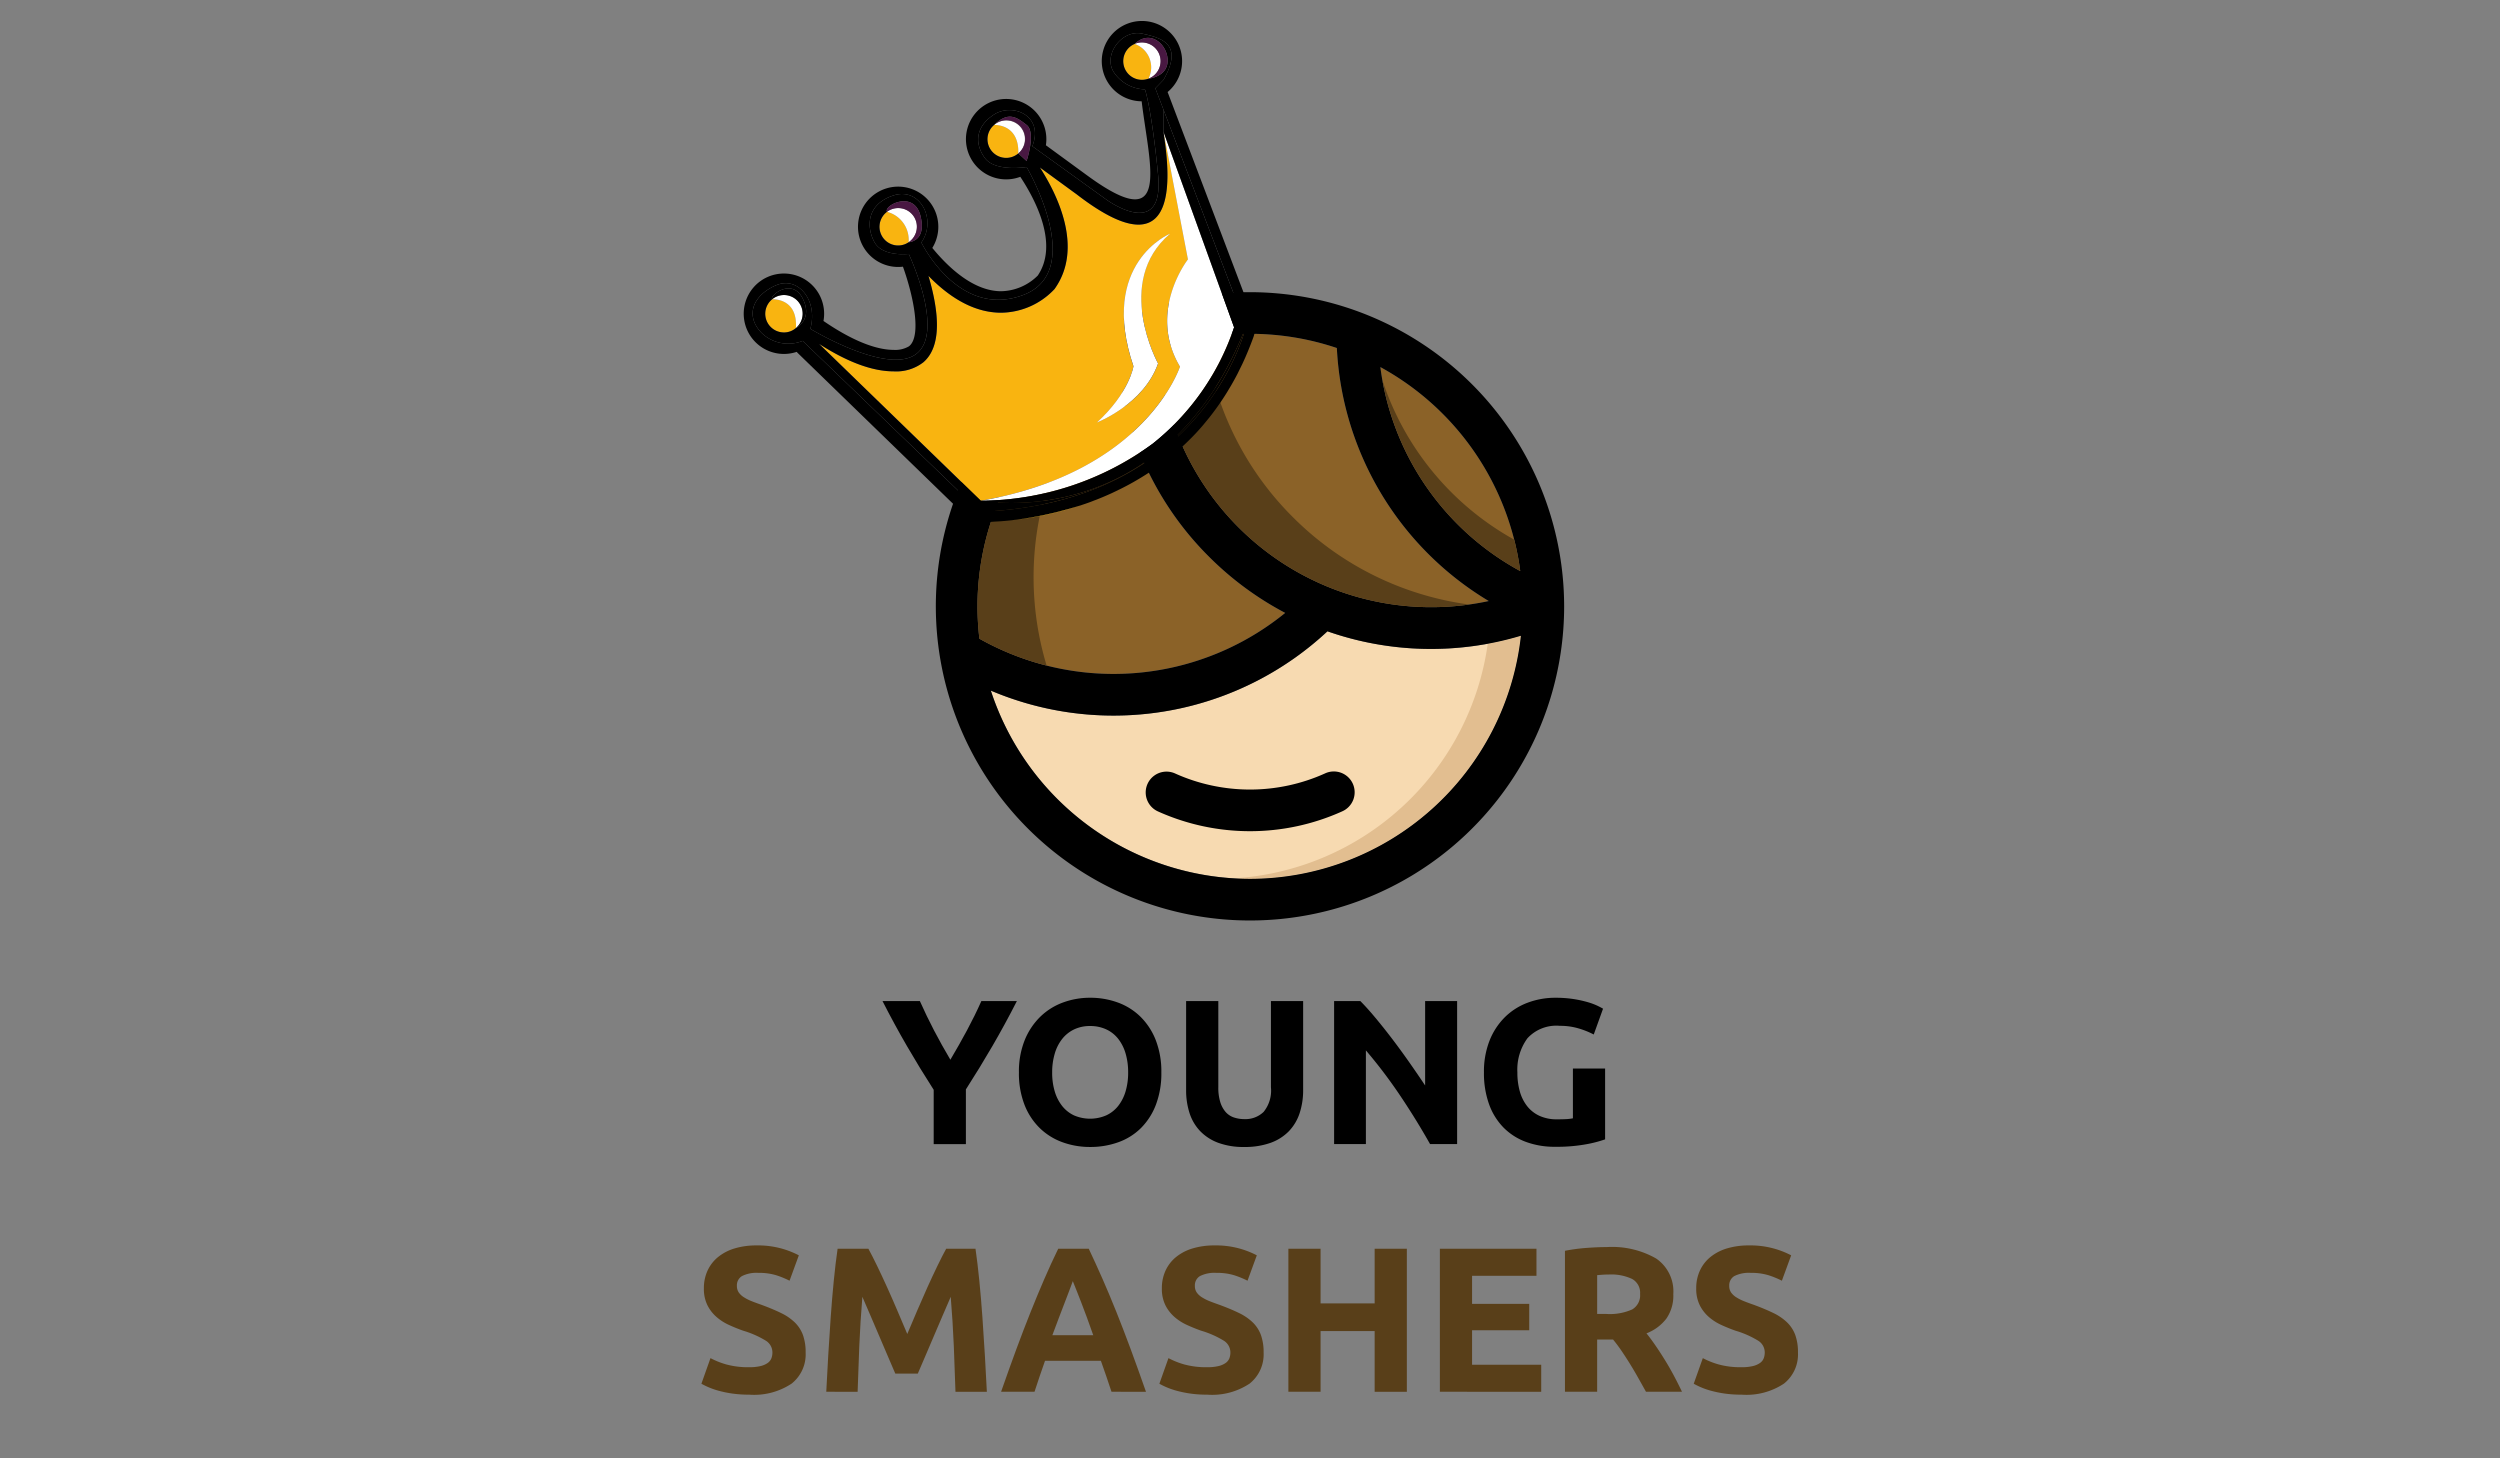 <svg id="Camada_1" data-name="Camada 1" xmlns="http://www.w3.org/2000/svg" viewBox="0 0 300 175"><rect x="0" y="0" width="300" height="175" fill="#808080" stroke="none"/><defs><style>.cls-1{fill:#593f19;}.cls-2{fill:#8b6228;}.cls-3{fill:#f7dab1;}.cls-4{fill:#e2be90;}.cls-5{fill:none;}.cls-6{fill:#f9b410;}.cls-7{fill:#fff;}.cls-8{fill:#491842;}.cls-9{fill:#fccd1d;}</style></defs><path d="M114.045,127.167q1.041-1.754,1.984-3.508t1.736-3.532h4.26q-1.412,2.774-2.923,5.375t-3.195,5.226v6.564h-3.864v-6.514q-1.685-2.625-3.208-5.251t-2.934-5.399h4.483q.791,1.778,1.706,3.532T114.045,127.167Z"/><path d="M139.362,128.696a10.566,10.566,0,0,1-.656,3.877,7.969,7.969,0,0,1-1.796,2.798,7.369,7.369,0,0,1-2.712,1.697,9.876,9.876,0,0,1-3.381.569,9.619,9.619,0,0,1-3.319-.569,7.623,7.623,0,0,1-2.725-1.697,7.923,7.923,0,0,1-1.833-2.798,10.39,10.39,0,0,1-.669-3.877,10.059,10.059,0,0,1,.693-3.876,8.263,8.263,0,0,1,1.87-2.811,7.686,7.686,0,0,1,2.725-1.709,9.352,9.352,0,0,1,3.257-.57,9.602,9.602,0,0,1,3.319.57,7.543,7.543,0,0,1,2.724,1.709,8.065,8.065,0,0,1,1.833,2.811A10.392,10.392,0,0,1,139.362,128.696Zm-13.102,0a7.798,7.798,0,0,0,.31,2.279,5.201,5.201,0,0,0,.892,1.746,3.944,3.944,0,0,0,1.424,1.127,4.886,4.886,0,0,0,3.852,0,3.921,3.921,0,0,0,1.437-1.127,5.218,5.218,0,0,0,.892-1.746,7.812,7.812,0,0,0,.31-2.279,7.941,7.941,0,0,0-.31-2.291,5.203,5.203,0,0,0-.892-1.758,3.912,3.912,0,0,0-1.437-1.127,4.519,4.519,0,0,0-1.919-.397,4.371,4.371,0,0,0-1.932.409,4.061,4.061,0,0,0-1.424,1.139,5.182,5.182,0,0,0-.892,1.759A7.83,7.83,0,0,0,126.261,128.696Z"/><path d="M149.294,137.638a8.656,8.656,0,0,1-3.121-.508,5.806,5.806,0,0,1-2.167-1.411,5.641,5.641,0,0,1-1.263-2.155,8.851,8.851,0,0,1-.409-2.762V120.127h3.864v10.354a5.828,5.828,0,0,0,.235,1.77,3.252,3.252,0,0,0,.644,1.188,2.294,2.294,0,0,0,.991.656,3.915,3.915,0,0,0,1.275.198,3.121,3.121,0,0,0,2.291-.866,4.046,4.046,0,0,0,.879-2.947V120.127h3.864v10.675a8.743,8.743,0,0,1-.421,2.774,5.688,5.688,0,0,1-1.288,2.167,5.778,5.778,0,0,1-2.204,1.399A9.136,9.136,0,0,1,149.294,137.638Z"/><path d="M171.609,137.291q-1.66-2.947-3.591-5.82a59.04,59.04,0,0,0-4.111-5.424V137.291h-3.814V120.127h3.146q.817.817,1.808,2.007t2.019,2.538q1.027,1.351,2.043,2.799t1.907,2.786v-10.13h3.839v17.164Z"/><path d="M187.188,123.1a4.706,4.706,0,0,0-3.9,1.498,6.375,6.375,0,0,0-1.202,4.099,8.227,8.227,0,0,0,.297,2.291,5.044,5.044,0,0,0,.892,1.772,4.018,4.018,0,0,0,1.486,1.151,4.948,4.948,0,0,0,2.08.409q.644,0,1.103-.025a5.212,5.212,0,0,0,.805-.099v-5.969h3.864v8.495a14.641,14.641,0,0,1-2.229.582,19.602,19.602,0,0,1-3.79.31,9.841,9.841,0,0,1-3.504-.595,7.325,7.325,0,0,1-2.688-1.733,7.735,7.735,0,0,1-1.721-2.799,10.986,10.986,0,0,1-.607-3.79,10.142,10.142,0,0,1,.669-3.813,8.209,8.209,0,0,1,1.833-2.812,7.729,7.729,0,0,1,2.737-1.746,9.409,9.409,0,0,1,3.356-.595,13.63,13.63,0,0,1,3.876.533,7.793,7.793,0,0,1,1.164.434q.458.223.656.347L191.25,124.14a10.08,10.08,0,0,0-1.82-.73A7.721,7.721,0,0,0,187.188,123.1Z"/><path class="cls-1" d="M89.915,164.065a5.517,5.517,0,0,0,1.35-.137,2.462,2.462,0,0,0,.855-.371,1.244,1.244,0,0,0,.446-.558,1.978,1.978,0,0,0,.124-.718,1.66,1.66,0,0,0-.792-1.399,11.364,11.364,0,0,0-2.725-1.201q-.842-.297-1.684-.682a6.154,6.154,0,0,1-1.511-.966,4.612,4.612,0,0,1-1.09-1.411,4.419,4.419,0,0,1-.421-2.019,5.003,5.003,0,0,1,.446-2.143,4.57,4.57,0,0,1,1.263-1.622,5.786,5.786,0,0,1,1.981-1.028,8.899,8.899,0,0,1,2.626-.359,10.5,10.5,0,0,1,5.077,1.189l-1.114,3.046a10.7,10.7,0,0,0-1.598-.656,6.932,6.932,0,0,0-2.118-.284,3.884,3.884,0,0,0-1.994.384,1.294,1.294,0,0,0-.607,1.176,1.356,1.356,0,0,0,.223.793,2.166,2.166,0,0,0,.631.582,5.537,5.537,0,0,0,.941.471q.532.211,1.176.434,1.337.495,2.328.978a6.24,6.24,0,0,1,1.647,1.127,4.089,4.089,0,0,1,.979,1.512,6.077,6.077,0,0,1,.322,2.104,4.471,4.471,0,0,1-1.684,3.728,8.126,8.126,0,0,1-5.077,1.325,14.205,14.205,0,0,1-2.056-.136,13.497,13.497,0,0,1-1.623-.335,9.041,9.041,0,0,1-2.068-.842l1.09-3.071a9.705,9.705,0,0,0,1.895.756A9.839,9.839,0,0,0,89.915,164.065Z"/><path class="cls-1" d="M104.205,149.848q.447.817,1.031,2.018.583,1.203,1.216,2.601.634,1.4,1.254,2.861t1.167,2.749q.546-1.288,1.167-2.749t1.254-2.861q.633-1.399,1.217-2.601t1.031-2.018H117.06q.247,1.709.458,3.827t.372,4.408q.16,2.291.297,4.595t.235,4.334h-3.765q-.074-2.502-.198-5.449t-.372-5.943q-.448,1.04-.994,2.303t-1.081,2.526q-.534,1.263-1.031,2.415t-.845,1.969h-2.7q-.348-.817-.845-1.969t-1.031-2.415q-.534-1.263-1.081-2.526t-.994-2.303q-.247,2.997-.372,5.943-.124,2.949-.198,5.449H99.152q.099-2.03.235-4.334t.297-4.595q.161-2.291.371-4.408t.458-3.827Z"/><path class="cls-1" d="M133.379,167.012q-.286-.895-.616-1.838t-.657-1.877h-6.704q-.325.939-.652,1.883t-.608,1.832H120.13q.969-2.773,1.838-5.127t1.702-4.434q.832-2.08,1.64-3.95t1.677-3.653H130.65q.845,1.784,1.667,3.653t1.655,3.95q.833,2.082,1.704,4.434.871,2.354,1.841,5.127Zm-4.642-13.275q-.13.374-.378,1.018t-.567,1.487q-.318.844-.711,1.857t-.799,2.127H131.19q-.394-1.116-.763-2.134t-.702-1.861q-.333-.842-.583-1.486Q128.891,154.102,128.737,153.736Z"/><path class="cls-1" d="M144.873,164.065a5.519,5.519,0,0,0,1.35-.137,2.463,2.463,0,0,0,.854-.371,1.244,1.244,0,0,0,.446-.558,1.978,1.978,0,0,0,.124-.718,1.66,1.66,0,0,0-.792-1.399,11.364,11.364,0,0,0-2.725-1.201q-.842-.297-1.684-.682a6.154,6.154,0,0,1-1.511-.966,4.614,4.614,0,0,1-1.09-1.411,4.419,4.419,0,0,1-.421-2.019,5.004,5.004,0,0,1,.446-2.143,4.57,4.57,0,0,1,1.263-1.622,5.785,5.785,0,0,1,1.982-1.028,8.898,8.898,0,0,1,2.625-.359,10.5,10.5,0,0,1,5.077,1.189l-1.114,3.046a10.7,10.7,0,0,0-1.598-.656,6.932,6.932,0,0,0-2.118-.284,3.883,3.883,0,0,0-1.994.384,1.294,1.294,0,0,0-.607,1.176,1.356,1.356,0,0,0,.223.793,2.167,2.167,0,0,0,.631.582,5.537,5.537,0,0,0,.941.471q.532.211,1.176.434,1.337.495,2.328.978a6.24,6.24,0,0,1,1.647,1.127,4.088,4.088,0,0,1,.979,1.512,6.074,6.074,0,0,1,.322,2.104,4.471,4.471,0,0,1-1.684,3.728,8.126,8.126,0,0,1-5.077,1.325,14.205,14.205,0,0,1-2.056-.136,13.502,13.502,0,0,1-1.623-.335,9.037,9.037,0,0,1-2.068-.842l1.09-3.071a9.705,9.705,0,0,0,1.895.756A9.839,9.839,0,0,0,144.873,164.065Z"/><path class="cls-1" d="M164.958,149.848h3.864v17.164h-3.864v-7.281H158.47v7.281H154.606v-17.164H158.47v6.563h6.489Z"/><path class="cls-1" d="M172.785,167.012v-17.164h11.591v3.245h-7.728v3.368h6.86v3.17h-6.86v4.137h8.297v3.244Z"/><path class="cls-1" d="M192.822,149.649a10.642,10.642,0,0,1,5.919,1.375,4.778,4.778,0,0,1,2.056,4.272,4.83,4.83,0,0,1-.83,2.934,5.468,5.468,0,0,1-2.39,1.772q.52.643,1.09,1.474.569.829,1.127,1.733t1.078,1.882q.52.98.966,1.92h-4.319q-.472-.842-.957-1.709t-.994-1.685q-.51-.818-1.007-1.548t-.995-1.325h-1.907v6.267h-3.864v-16.916a21.989,21.989,0,0,1,2.613-.347Q191.757,149.649,192.822,149.649Zm.223,3.294q-.421,0-.755.025t-.631.05v4.656h1.09a6.582,6.582,0,0,0,3.121-.545,1.97,1.97,0,0,0,.941-1.858,1.889,1.889,0,0,0-.954-1.795A5.89,5.89,0,0,0,193.044,152.943Z"/><path class="cls-1" d="M208.995,164.065a5.517,5.517,0,0,0,1.35-.137,2.462,2.462,0,0,0,.855-.371,1.244,1.244,0,0,0,.446-.558,1.978,1.978,0,0,0,.124-.718,1.66,1.66,0,0,0-.792-1.399,11.364,11.364,0,0,0-2.725-1.201q-.842-.297-1.684-.682a6.155,6.155,0,0,1-1.511-.966,4.613,4.613,0,0,1-1.09-1.411,4.417,4.417,0,0,1-.421-2.019,5.003,5.003,0,0,1,.446-2.143,4.57,4.57,0,0,1,1.263-1.622,5.786,5.786,0,0,1,1.981-1.028,8.899,8.899,0,0,1,2.626-.359,10.5,10.5,0,0,1,5.077,1.189l-1.114,3.046a10.7,10.7,0,0,0-1.598-.656,6.932,6.932,0,0,0-2.118-.284,3.884,3.884,0,0,0-1.994.384,1.294,1.294,0,0,0-.607,1.176,1.357,1.357,0,0,0,.223.793,2.168,2.168,0,0,0,.631.582,5.537,5.537,0,0,0,.941.471q.532.211,1.176.434,1.337.495,2.328.978a6.24,6.24,0,0,1,1.647,1.127,4.089,4.089,0,0,1,.979,1.512,6.077,6.077,0,0,1,.322,2.104,4.471,4.471,0,0,1-1.684,3.728,8.126,8.126,0,0,1-5.077,1.325,14.205,14.205,0,0,1-2.056-.136,13.497,13.497,0,0,1-1.623-.335,9.041,9.041,0,0,1-2.068-.842l1.09-3.071a9.702,9.702,0,0,0,1.895.756A9.839,9.839,0,0,0,208.995,164.065Z"/><path class="cls-2" d="M182.427,68.525a32.587,32.587,0,0,1-16.786-24.477A32.777,32.777,0,0,1,182.427,68.525Z"/><path class="cls-2" d="M160.422,41.761A37.575,37.575,0,0,0,178.65,72.125a32.713,32.713,0,0,1-39.562-30.192,32.717,32.717,0,0,1,21.334-.171Z"/><path class="cls-2" d="M134.248,44.11a37.414,37.414,0,0,0,10.836,22.7,37.853,37.853,0,0,0,9.14,6.74,32.65,32.65,0,0,1-31.562,5.429,33.061,33.061,0,0,1-5.133-2.334A32.69,32.69,0,0,1,134.248,44.11Z"/><path class="cls-3" d="M150,105.462A32.758,32.758,0,0,1,118.9,82.873c.689.291,1.386.565,2.091.815a37.643,37.643,0,0,0,38.303-7.93A37.557,37.557,0,0,0,182.51,76.29,32.747,32.747,0,0,1,150,105.462Z"/><path class="cls-4" d="M178.531,77.248a32.756,32.756,0,0,1-30.425,28.153c.627.036,1.258.061,1.893.061A32.747,32.747,0,0,0,182.51,76.29,37.78,37.78,0,0,1,178.531,77.248Z"/><path d="M150,35.061A37.699,37.699,0,1,0,187.698,72.76,37.742,37.742,0,0,0,150,35.061Zm32.428,33.464a32.587,32.587,0,0,1-16.786-24.477A32.777,32.777,0,0,1,182.427,68.525ZM150,40.058a32.572,32.572,0,0,1,10.422,1.703A37.575,37.575,0,0,0,178.65,72.125a32.713,32.713,0,0,1-39.562-30.192A32.551,32.551,0,0,1,150,40.058ZM117.298,72.76a32.728,32.728,0,0,1,16.95-28.651,37.414,37.414,0,0,0,10.836,22.7,37.853,37.853,0,0,0,9.14,6.74,32.65,32.65,0,0,1-31.562,5.429,33.061,33.061,0,0,1-5.133-2.334A32.961,32.961,0,0,1,117.298,72.76ZM150,105.462A32.758,32.758,0,0,1,118.9,82.873c.689.291,1.386.565,2.091.815a37.643,37.643,0,0,0,38.303-7.93A37.557,37.557,0,0,0,182.51,76.29,32.747,32.747,0,0,1,150,105.462Z"/><path class="cls-1" d="M124.628,75.873a36.807,36.807,0,0,1,9.025-31.422,32.68,32.68,0,0,0-16.124,32.193,33.061,33.061,0,0,0,5.133,2.334q1.455.516,2.931.887A36.978,36.978,0,0,1,124.628,75.873Z"/><path class="cls-1" d="M155.145,62.058a36.571,36.571,0,0,1-10.521-21.556,32.481,32.481,0,0,0-5.536,1.43,32.713,32.713,0,0,0,37.211,30.611A36.779,36.779,0,0,1,155.145,62.058Z"/><path class="cls-1" d="M165.893,45.648a32.58,32.58,0,0,0,16.535,22.877,32.409,32.409,0,0,0-.719-3.765A34.032,34.032,0,0,1,165.893,45.648Z"/><path d="M150,99.743a26.882,26.882,0,0,1-11.044-2.372,2.498,2.498,0,0,1,2.053-4.556,21.898,21.898,0,0,0,17.983,0,2.499,2.499,0,1,1,2.053,4.556A26.878,26.878,0,0,1,150,99.743Z"/><path class="cls-5" d="M140.602,54.709c-.123.102-.254.208-.396.321l.205-.161Z"/><path class="cls-5" d="M140.066,55.14c-.05.04-.101.08-.154.121l.05-.039Z"/><path class="cls-5" d="M142.339,53.162l.231-.227c-.218.214-.451.438-.715.683l.139-.131Z"/><path class="cls-5" d="M138.912,56.01l.533-.388.35-.27c-.552.424-1.218.905-2.001,1.415l.391-.257Z"/><path class="cls-5" d="M143.43,52.063c-.169.18-.361.377-.573.589l.311-.309Z"/><path class="cls-5" d="M147.966,45.844l.222-.398.301-.571c-.237.459-.486.908-.742,1.351Z"/><path class="cls-5" d="M146.296,48.517l.625-.936.356-.565q-.494.803-1.029,1.568Z"/><path class="cls-5" d="M149.5,42.742l.097-.225.115-.277q-.297.71-.617,1.399l.16-.343Z"/><path class="cls-5" d="M149.943,41.685l.166-.424.156-.412.097-.269c-.179.494-.369.979-.566,1.458Z"/><path class="cls-5" d="M145.882,49.096l.335-.469q-.531.757-1.1,1.478l.335-.429Z"/><path class="cls-5" d="M118.855,62.631c-.211.01-.419.023-.633.031l.348-.015Z"/><path class="cls-5" d="M130.929,60.206c-.074.028-.149.056-.224.083l.095-.034Z"/><path class="cls-5" d="M132.575,59.553l.812-.363.088-.042q-.748.345-1.564.677l.216-.085Z"/><path class="cls-5" d="M120.203,62.544c-.061.005-.123.009-.185.014l.105-.007Z"/><path class="cls-5" d="M135.53,58.116c-.345.188-.708.376-1.082.563l.51-.256Z"/><path class="cls-5" d="M136.093,57.802c-.182.103-.367.207-.557.311l.293-.157Z"/><path class="cls-5" d="M144.196,51.215c-.075.087-.161.184-.251.286l.101-.111Z"/><path class="cls-5" d="M143.621,51.858l-.055.059.037-.039Z"/><path class="cls-5" d="M137.746,56.798c-.09.059-.186.118-.279.178l.164-.102Z"/><path class="cls-5" d="M136.971,57.283q-.253.154-.52.31l.31-.18Z"/><path class="cls-5" d="M121.456,62.426l.013-.002q-.34.037-.685.07l.134-.011Z"/><path class="cls-6" d="M119.287,14.997a2.242,2.242,0,0,0,1.446,3.951l.008,0a2.233,2.233,0,0,0,1.459-.542C122.294,14.809,119.299,14.996,119.287,14.997Z"/><path class="cls-6" d="M106.44,25.419h0a2.24,2.24,0,0,0,2.595,3.65A3.469,3.469,0,0,0,106.44,25.419Z"/><path class="cls-6" d="M136.159,5.27a2.245,2.245,0,0,0,.875,4.311,2.225,2.225,0,0,0,.782-.143A2.982,2.982,0,0,0,136.159,5.27Z"/><path class="cls-6" d="M92.652,35.917a2.241,2.241,0,0,0,1.306,3.973c.039.002.077.006.116.006a2.221,2.221,0,0,0,1.434-.529C95.74,35.701,92.659,35.917,92.652,35.917Z"/><path class="cls-6" d="M141.591,43.993c-3.936-6.644.962-12.863.962-12.863l-2.93-15.308c.222,2.153,3.42,18.243-10.514,7.43l-.084-.056-4.238-3.097c2.133,3.318,5.227,9.644,1.801,14.524l-.037.053-.043.049a8.914,8.914,0,0,1-6.372,2.801c-2.938,0-5.862-1.484-8.724-4.42.167.565.331,1.167.476,1.787.993,4.238.623,7.129-1.1,8.594a5.317,5.317,0,0,1-3.559,1.077c-2.53,0-5.53-1.108-8.937-3.297l19.399,18.824C137.554,56.639,141.591,43.993,141.591,43.993Zm-9.972,6.712c3.936-3.608,4.396-6.758,4.396-6.758-4.199-12.4,4.396-15.908,4.396-15.908-6.823,5.808-1.443,15.58-1.443,15.58C137.227,48.556,131.619,50.705,131.619,50.705Z"/><path class="cls-7" d="M138.323,53.243A29.941,29.941,0,0,0,148.09,39.28l-8.467-23.458,2.93,15.308s-4.899,6.219-.962,12.863c0,0-4.037,12.646-23.899,16.096A35.275,35.275,0,0,0,138.323,53.243Z"/><path class="cls-7" d="M138.754,8.775A2.243,2.243,0,0,0,136.159,5.27a2.982,2.982,0,0,1,1.657,4.168A2.254,2.254,0,0,0,138.754,8.775Z"/><path class="cls-7" d="M122.986,16.703a2.242,2.242,0,0,0-3.699-1.707c.011-.001,3.006-.188,2.913,3.409A2.239,2.239,0,0,0,122.986,16.703Z"/><path class="cls-7" d="M109.898,27.952a2.24,2.24,0,0,0-3.458-2.533h0a3.469,3.469,0,0,1,2.595,3.65A2.256,2.256,0,0,0,109.898,27.952Z"/><path class="cls-7" d="M96.181,38.418a2.242,2.242,0,0,0-3.529-2.501c.006,0,3.088-.216,2.856,3.45A2.253,2.253,0,0,0,96.181,38.418Z"/><path class="cls-7" d="M140.411,28.04s-8.595,3.508-4.396,15.908c0,0-.459,3.149-4.396,6.758,0,0,5.608-2.15,7.348-7.086C138.967,43.62,133.587,33.848,140.411,28.04Z"/><path d="M118.222,62.661h0c.214-.007.422-.02.633-.031l.454-.025.709-.048c.062-.005.124-.009.185-.014l.58-.049q.346-.032.685-.07l.635-.078.71-.1.871-.14.829-.151.582-.113.67-.144.504-.114.803-.196,1.213-.327.717-.208.663-.204.599-.204.442-.157c.075-.028.15-.055.224-.083l.476-.182.505-.199q.816-.331,1.564-.677l.814-.389.16-.08c.374-.187.737-.375,1.082-.563l.006-.003c.19-.104.376-.207.557-.311l.358-.208q.267-.156.52-.31l.495-.308c.093-.059.189-.119.279-.178l.048-.031c.783-.509,1.449-.991,2.001-1.415l.117-.091c.053-.041.104-.081.154-.121l.14-.11c.142-.113.273-.22.396-.321l.374-.313.88-.777c.263-.245.496-.469.715-.683l.103-.101.184-.183c.212-.212.403-.41.573-.589l.136-.146.055-.059.324-.357c.091-.102.176-.199.251-.286l.187-.217.734-.893q.57-.72,1.1-1.478l.032-.044q.535-.765,1.029-1.568l.47-.789c.256-.443.504-.892.742-1.351l.606-1.235q.322-.688.617-1.399l.084-.203c.197-.479.387-.964.566-1.458a3.326,3.326,0,0,0-.042-2.593L140.113,11.044a4.82,4.82,0,1,0-3.114,1.113c.919,7.732,3.674,16.349-6.494,8.927l-4.997-3.651a4.825,4.825,0,1,0-3.072,3.784c1.8,2.721,4.649,8.1,2.09,11.856a6.396,6.396,0,0,1-4.389,1.874c-2.62,0-5.457-1.79-8.26-5.194a4.82,4.82,0,1,0-4.096,2.283,4.846,4.846,0,0,0,.573-.035c1.289,3.605,2.225,8.295.759,9.527l.004-.016-.043.047a3.248,3.248,0,0,1-1.844.426c-1.554,0-4.254-.617-8.413-3.468a4.825,4.825,0,1,0-3.214,3.707l.103.116,20.046,19.457A2.819,2.819,0,0,0,118.222,62.661ZM96.319,40.905a4.603,4.603,0,0,1-4.983-1.009c-2.084-2.244-.732-4.604,1.837-5.683s5.02,1.804,4.068,5.248c0,0,9.428,5.708,12.784,2.952s-.974-11.94-.974-11.94-3.149.394-4.133-1.443-.918-4.527,2.296-5.577,5.249,2.952,3.346,5.642c0,0,4.461,9.212,12.203,6.312s.43-15.366.43-15.366-3.776.632-5.022-1.095-1.115-3.76,1.115-5.204,6.034.138,4.592,3.805l8.923,6.43s6.954,5.052,6.167-3.018-1.575-10.235-1.575-10.235a4.633,4.633,0,0,1-3.674-1.968c-1.462-2.046.857-5.248,3.315-4.724s4.992,1.293,2.589,5.547l-.984,1.014.967,2.534h0L149.53,39.134s-4.837,21.207-31.909,22.282Z"/><path d="M149.53,39.134c-9.775,25.193-31.837,20.955-31.837,20.955L98.293,41.265c3.406,2.19,6.407,3.298,8.937,3.297a5.317,5.317,0,0,0,3.559-1.077c1.723-1.465,2.092-4.356,1.1-8.594-.145-.62-.308-1.222-.476-1.787,2.861,2.937,5.785,4.42,8.724,4.42a8.914,8.914,0,0,0,6.372-2.801l.043-.049.037-.053c3.426-4.88.332-11.206-1.801-14.524l4.238,3.097.084.056c13.934,10.813,10.736-5.277,10.514-7.43l-.017-2.692-.967-2.534.984-1.014c2.403-4.253-.131-5.022-2.589-5.547s-4.778,2.678-3.315,4.724a4.633,4.633,0,0,0,3.674,1.968s.787,2.165,1.575,10.235-6.167,3.018-6.167,3.018l-8.923-6.43c1.442-3.668-2.362-5.249-4.592-3.805s-2.362,3.477-1.115,5.204,5.022,1.095,5.022,1.095,7.312,12.465-.43,15.366-12.203-6.312-12.203-6.312c1.903-2.69-.131-6.692-3.346-5.642s-3.28,3.74-2.296,5.577,4.133,1.443,4.133,1.443,4.33,9.185.974,11.94-12.784-2.952-12.784-2.952c.952-3.444-1.498-6.328-4.068-5.248s-3.921,3.439-1.837,5.683a4.603,4.603,0,0,0,4.983,1.009l21.302,20.51C144.693,60.341,149.53,39.134,149.53,39.134ZM137.034,9.581a2.244,2.244,0,0,1-.875-4.311h0c1.948-1.848,4.031.192,3.957,2.084s-2.3,2.084-2.3,2.084l0-.001A2.225,2.225,0,0,1,137.034,9.581Zm-13.842,9.74-.991-.914v-.001a2.233,2.233,0,0,1-1.459.542l-.008,0a2.242,2.242,0,0,1-1.446-3.951h0c1.74-1.7,2.753-.892,3.905-.002S123.192,19.321,123.192,19.321Zm-14.157,9.751v-.002a2.221,2.221,0,0,1-1.254.39,2.242,2.242,0,0,1-1.341-4.04c-.424-.769,3.219-2.645,4.01.463S109.035,29.071,109.035,29.071ZM95.508,39.373l0-.005a2.221,2.221,0,0,1-1.434.529c-.039,0-.078-.004-.116-.006a2.241,2.241,0,0,1-1.306-3.973h0c-.325-.439,2.38-2.644,3.667-.108S95.508,39.373,95.508,39.373Z"/><polygon class="cls-8" points="139.606 13.129 139.606 13.129 149.53 39.134 139.606 13.129"/><path d="M148.09,39.28a29.941,29.941,0,0,1-9.767,13.964,35.275,35.275,0,0,1-20.63,6.846s22.062,4.238,31.837-20.955L139.606,13.129l.017,2.692Z"/><path class="cls-8" d="M140.115,7.354c.075-1.892-2.008-3.933-3.957-2.084h0a2.243,2.243,0,1,1,1.657,4.168l0,.001S140.04,9.246,140.115,7.354Z"/><path class="cls-8" d="M119.287,14.997h0A2.242,2.242,0,1,1,122.2,18.405v.001l.991.914s1.151-3.436,0-4.326S121.028,13.297,119.287,14.997Z"/><path class="cls-8" d="M110.45,25.881c-.791-3.108-4.434-1.232-4.01-.463a2.239,2.239,0,0,1,3.458,2.533,2.256,2.256,0,0,1-.863,1.117v.002S111.241,28.989,110.45,25.881Z"/><path d="M92.652,35.917h0a2.239,2.239,0,1,1,2.856,3.45l0,.005s2.097-1.026.811-3.563S92.327,35.478,92.652,35.917Z"/><path class="cls-9" d="M119.309,62.606l-.454.025q.589-.029,1.163-.073Z"/><path class="cls-9" d="M130.262,60.446l-.599.204-.663.204-.717.208-1.213.327-.803.196-.504.114-.67.144-.582.113-.829.151-.871.14-.71.1-.635.078a39.369,39.369,0,0,0,9.236-2.135Z"/><path class="cls-9" d="M131.405,60.024l-.476.182c.335-.125.663-.252.981-.381Z"/><path class="cls-9" d="M149.712,42.24q.042-.101.084-.203Z"/><path class="cls-9" d="M134.288,58.758l-.814.389c.335-.155.659-.312.974-.469Z"/><path class="cls-9" d="M146.217,48.627l.032-.044Z"/><path class="cls-9" d="M120.203,62.544c.194-.016.388-.031.58-.049Z"/><path class="cls-9" d="M142.857,52.652l-.184.183-.103.101C142.67,52.839,142.767,52.743,142.857,52.652Z"/><path class="cls-9" d="M143.621,51.858c.118-.128.227-.247.324-.357Z"/><path class="cls-9" d="M144.383,50.998l-.187.217C144.263,51.137,144.326,51.064,144.383,50.998Z"/><path class="cls-9" d="M143.43,52.063c.048-.051.091-.098.136-.146Z"/><path class="cls-9" d="M136.971,57.283q.255-.155.495-.308Z"/><path class="cls-9" d="M135.53,58.116l.006-.003Z"/><path class="cls-9" d="M136.093,57.802c.122-.07.24-.139.358-.208Z"/><path class="cls-9" d="M137.746,56.798l.048-.031Z"/></svg>